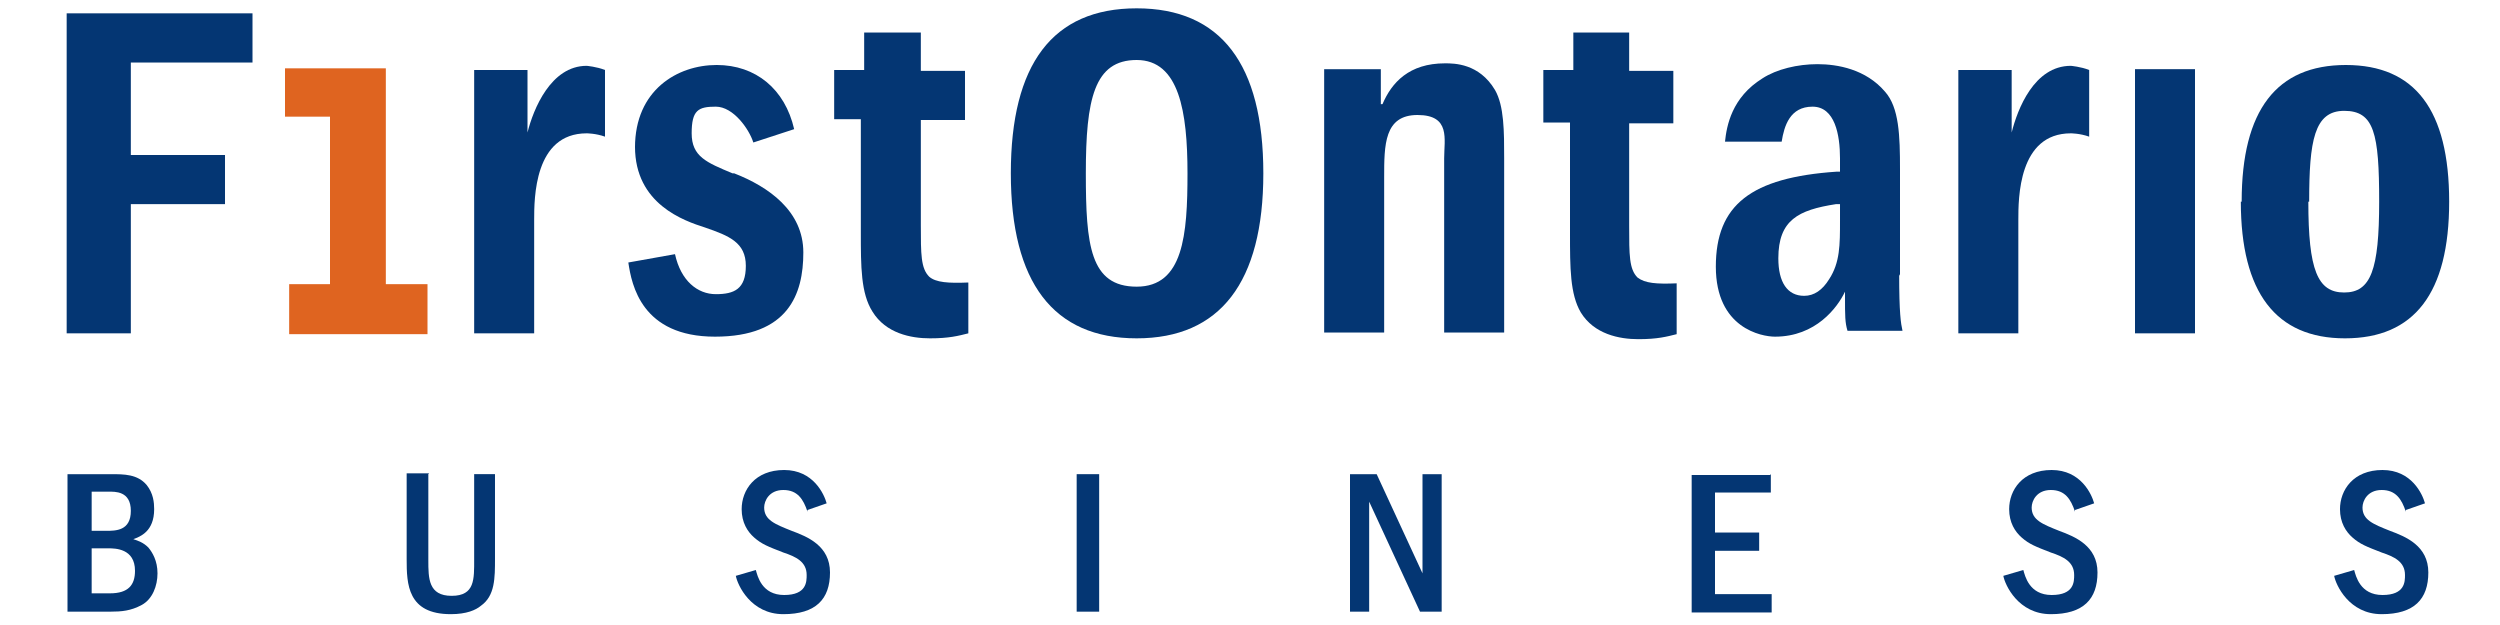 <?xml version="1.0" encoding="UTF-8"?>
<svg id="Layer_1" xmlns="http://www.w3.org/2000/svg" version="1.1" viewBox="0 0 300 75">
  <!-- Generator: Adobe Illustrator 29.2.1, SVG Export Plug-In . SVG Version: 2.1.0 Build 116)  -->
  <defs>
    <style>
      .st0 {
        fill: #043673;
      }

      .st1 {
        fill: #df6420;
      }
    </style>
  </defs>
  <path class="st1" d="M34.2,8.2v5.8h5.4v20.1h-4.9v6h16.6v-6h-5V8.2h-12Z"/>
  <path class="st0" d="M8,1.6v38.4h7.7v-15.5h11.3v-5.9h-11.3V7.5h14.6V1.6H8Z"/>
  <path class="st0" d="M63.3,15.9s0-6.8,0-7.5h-6.4v31.6h7.2v-13.6c0-2.6,0-10.4,6.3-10.4,0,0,1.1,0,2.2.4v-8c-1-.4-2.2-.5-2.2-.5-4.3,0-6.4,5.2-7.1,8Z"/>
  <path class="st0" d="M241.4,15.9s0-6.8,0-7.5h-6.4v31.6h7.2v-13.6c0-2.6,0-10.4,6.3-10.4,0,0,1.1,0,2.2.4v-8c-1-.4-2.2-.5-2.2-.5-4.4,0-6.4,5.2-7.1,8Z"/>
  <path class="st0" d="M76.2,17.6c0,6.9,5.9,8.9,8.4,9.7,2.9,1,4.9,1.8,4.9,4.6s-1.4,3.4-3.6,3.4-4.2-1.6-4.9-4.8c-.6.1-5,.9-5.6,1,.4,2.7,1.6,8.9,10.4,8.9s10.6-5.1,10.6-10.1-4.2-7.9-8.3-9.5h-.2c-3.1-1.3-4.9-2-4.9-4.8s.8-3.2,2.9-3.2,4,2.7,4.5,4.3c.6-.2,4.3-1.4,4.9-1.6-1.1-4.8-4.6-7.7-9.3-7.7s-9.8,3-9.8,9.9Z"/>
  <path class="st0" d="M103.7,3.9c0,.7,0,4.5,0,4.5h-3.6v5.9h3.2v13.6c0,4.1,0,7.3,1.4,9.5,1.6,2.6,4.6,3.2,6.9,3.2s3.4-.3,4.6-.6v-6.1c-2.4.1-3.9,0-4.7-.7-1-1-1-2.7-1-6.2v-12.6h5.3v-5.9h-5.3V3.9h-6.7Z"/>
  <path class="st0" d="M188.8,3.9c0,.7,0,4.5,0,4.5h-3.6v6.3h3.2v13.3c0,4.1,0,7.3,1.3,9.5,1.6,2.6,4.6,3.2,6.9,3.2s3.4-.3,4.6-.6v-6.1c-2.4.1-3.8,0-4.7-.7-1-1-1-2.7-1-6.2v-12.3h5.3v-6.3h-5.3V3.9h-6.7Z"/>
  <path class="st0" d="M121.3,20.8c0,13.1,5.1,19.8,15.1,19.8s15.2-6.7,15.2-19.8-5.1-19.8-15.2-19.8-15.1,6.7-15.1,19.8M130.3,20.8c0-8.9,1-13.6,6.1-13.6s6.1,6.2,6.1,13.6-.5,13.6-6.1,13.6-6.1-5-6.1-13.6Z"/>
  <path class="st0" d="M165.7,12.5s0-3.5,0-4.2h-6.8v31.6h7.2v-18.6c0-3.9,0-7.5,4-7.5s3.2,2.9,3.2,5.2v20.9h7.2v-20.9c0-3.2,0-6.3-1.1-8.2-1.9-3.2-4.9-3.2-6-3.2-4.3,0-6.4,2.3-7.5,4.9Z"/>
  <path class="st0" d="M256.2,8.3v31.7h7.2V8.3h-7.2Z"/>
  <path class="st0" d="M268.9,24.2c0,10.9,4.2,16.4,12.5,16.4s12.5-5.4,12.5-16.4-4.1-16.4-12.4-16.4-12.5,5.4-12.5,16.4M277.1,24.2c0-7.3.6-10.9,4.2-10.9s4.2,2.7,4.2,10.9-1,10.9-4.2,10.9-4.3-2.7-4.3-10.9Z"/>
  <path class="st0" d="M228,33.1v-12.8c0-4-.1-7.4-1.8-9.3-2.3-2.7-5.7-3.3-8.1-3.3s-4.9.6-6.6,1.7c-3.7,2.3-4.3,5.7-4.5,7.6h6.8c.3-1.9,1-4.2,3.7-4.2s3.3,3.4,3.3,6.2v1.6h-.4c-10.3.7-14.5,4-14.5,11.4s5.5,8.4,7.1,8.4c4.9,0,7.5-3.5,8.4-5.4,0,0,0,.5,0,.7,0,2.2,0,3,.3,4h6.6c-.2-.9-.4-2.1-.4-6.8M220.8,26.5c0,2.9,0,5-1.3,7-.8,1.3-1.8,2-3,2-2,0-3.1-1.6-3.1-4.5,0-4.6,2.4-5.8,6.9-6.5h.5c0,0,0,2,0,2Z"/>
  <g>
    <path class="st0" d="M13.3,56.9c1.6,0,3.2,0,4.3,1.3.8,1,.9,2.1.9,2.9,0,2.7-1.7,3.3-2.5,3.6.6.2,1.2.4,1.8,1,.5.6,1.1,1.6,1.1,3.1s-.6,3.1-1.9,3.8c-1.3.7-2.4.8-3.8.8h-5.1v-16.5h5ZM11,63.7h1.7c1.2,0,3,0,3-2.4s-1.9-2.3-2.7-2.3h-2v4.8ZM11,71.2h2.2c2.2,0,3-1,3-2.7,0-2.7-2.4-2.7-3.2-2.7h-2v5.4Z"/>
    <path class="st0" d="M51.4,56.9v10.3c0,2.2,0,4.3,2.8,4.3s2.7-2,2.7-4.4v-10.2h2.5v10.1c0,2.4,0,4.5-1.7,5.7-.6.5-1.7,1-3.6,1-5.2,0-5.3-3.6-5.3-6.6v-10.3h2.7Z"/>
    <path class="st0" d="M96.9,61.4c-.5-1.5-1.2-2.6-2.9-2.6s-2.3,1.3-2.3,2.1c0,1.5,1.3,2,3.3,2.8,1.9.7,4.6,1.8,4.6,5s-1.7,5-5.6,5-5.5-3.5-5.7-4.6l2.4-.7c.2.7.7,3,3.4,3s2.7-1.6,2.7-2.4c0-1.6-1.3-2.2-2.8-2.7-1.8-.7-2.6-1-3.5-1.8-.8-.7-1.5-1.8-1.5-3.4,0-2.3,1.6-4.7,5.1-4.7s4.8,2.9,5.1,4l-2.3.8Z"/>
    <path class="st0" d="M131.9,56.9v16.5h-2.7v-16.5h2.7Z"/>
    <path class="st0" d="M165.2,56.9l5.5,11.9v-11.9h2.3v16.5h-2.6l-6.1-13.2v13.2h-2.3v-16.5h3.2Z"/>
    <path class="st0" d="M212.5,56.9v2.2h-6.7v4.8h5.3v2.2h-5.3v5.2h6.8v2.2h-9.6v-16.5h9.4Z"/>
    <path class="st0" d="M249,61.4c-.5-1.5-1.2-2.6-2.9-2.6s-2.3,1.3-2.3,2.1c0,1.5,1.3,2,3.3,2.8,1.9.7,4.6,1.8,4.6,5s-1.7,5-5.6,5-5.5-3.5-5.7-4.6l2.4-.7c.2.7.7,3,3.4,3s2.7-1.6,2.7-2.4c0-1.6-1.3-2.2-2.8-2.7-1.8-.7-2.6-1-3.5-1.8-.8-.7-1.5-1.8-1.5-3.4,0-2.3,1.6-4.7,5.1-4.7s4.8,2.9,5.1,4l-2.3.8Z"/>
    <path class="st0" d="M288.7,61.4c-.5-1.5-1.2-2.6-2.9-2.6s-2.3,1.3-2.3,2.1c0,1.5,1.3,2,3.3,2.8,1.9.7,4.6,1.8,4.6,5s-1.7,5-5.6,5-5.5-3.5-5.7-4.6l2.4-.7c.2.7.7,3,3.4,3s2.7-1.6,2.7-2.4c0-1.6-1.3-2.2-2.8-2.7-1.8-.7-2.6-1-3.5-1.8-.8-.7-1.5-1.8-1.5-3.4,0-2.3,1.6-4.7,5.1-4.7s4.8,2.9,5.1,4l-2.3.8Z"/>
  </g>
</svg>